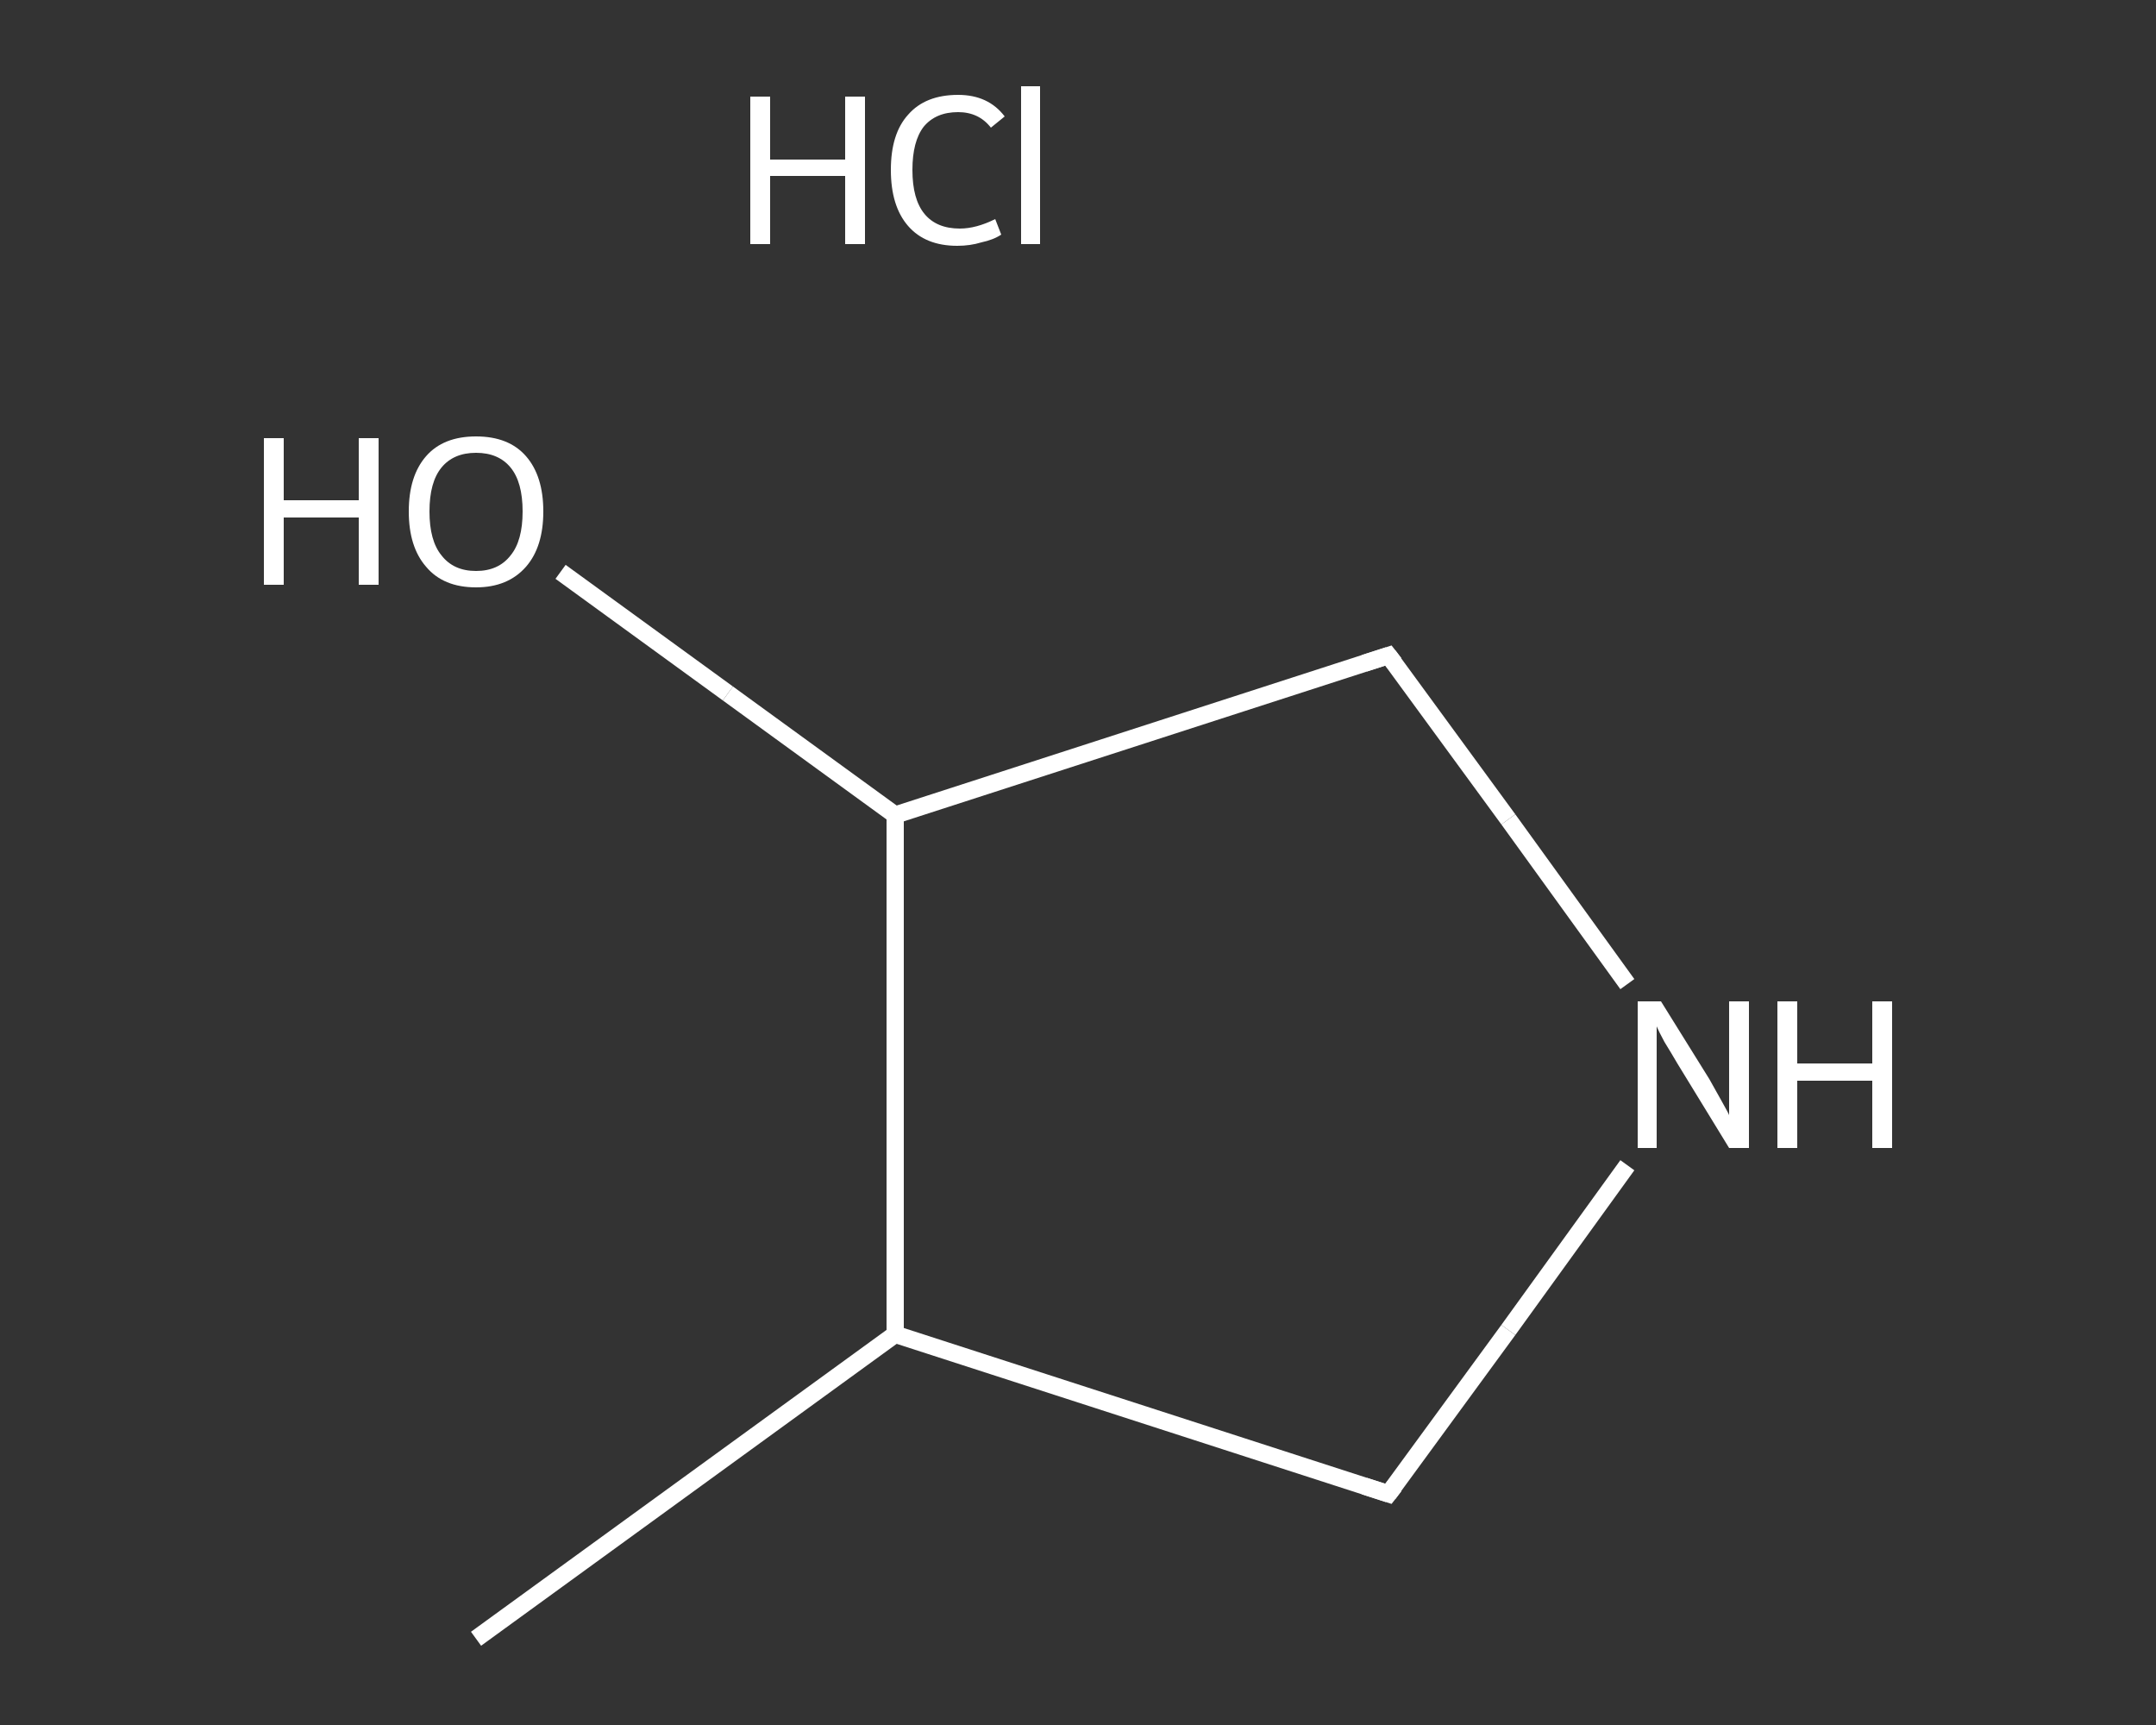 <?xml version='1.0' encoding='iso-8859-1'?>
<svg version='1.1' baseProfile='full'
              xmlns='http://www.w3.org/2000/svg'
                      xmlns:rdkit='http://www.rdkit.org/xml'
                      xmlns:xlink='http://www.w3.org/1999/xlink'
                  xml:space='preserve'
width='250px' height='200px' viewBox='0 0 250 200'>
<rect x="0" y="0" width="250" height="200" fill="#333333" stroke="none"/>
<!-- END OF HEADER -->
<rect style='opacity:1.0;fill:transparent;stroke:none' width='250.0' height='200.0' x='0.0' y='0.0'> </rect>
<path class='bond-0 atom-0 atom-1' d='M 55.2,190.0 L 103.8,154.7' style='fill:none;fill-rule:evenodd;stroke:#FFFFFF;stroke-width:2.0px;stroke-linecap:butt;stroke-linejoin:miter;stroke-opacity:1' />
<path class='bond-1 atom-1 atom-2' d='M 103.8,154.7 L 161.0,173.2' style='fill:none;fill-rule:evenodd;stroke:#FFFFFF;stroke-width:2.0px;stroke-linecap:butt;stroke-linejoin:miter;stroke-opacity:1' />
<path class='bond-2 atom-2 atom-3' d='M 161.0,173.2 L 174.9,154.2' style='fill:none;fill-rule:evenodd;stroke:#FFFFFF;stroke-width:2.0px;stroke-linecap:butt;stroke-linejoin:miter;stroke-opacity:1' />
<path class='bond-2 atom-2 atom-3' d='M 174.9,154.2 L 188.7,135.1' style='fill:none;fill-rule:evenodd;stroke:#FFFFFF;stroke-width:2.0px;stroke-linecap:butt;stroke-linejoin:miter;stroke-opacity:1' />
<path class='bond-3 atom-3 atom-4' d='M 188.7,114.1 L 174.9,95.0' style='fill:none;fill-rule:evenodd;stroke:#FFFFFF;stroke-width:2.0px;stroke-linecap:butt;stroke-linejoin:miter;stroke-opacity:1' />
<path class='bond-3 atom-3 atom-4' d='M 174.9,95.0 L 161.0,76.0' style='fill:none;fill-rule:evenodd;stroke:#FFFFFF;stroke-width:2.0px;stroke-linecap:butt;stroke-linejoin:miter;stroke-opacity:1' />
<path class='bond-4 atom-4 atom-5' d='M 161.0,76.0 L 103.8,94.5' style='fill:none;fill-rule:evenodd;stroke:#FFFFFF;stroke-width:2.0px;stroke-linecap:butt;stroke-linejoin:miter;stroke-opacity:1' />
<path class='bond-5 atom-5 atom-6' d='M 103.8,94.5 L 84.4,80.4' style='fill:none;fill-rule:evenodd;stroke:#FFFFFF;stroke-width:2.0px;stroke-linecap:butt;stroke-linejoin:miter;stroke-opacity:1' />
<path class='bond-5 atom-5 atom-6' d='M 84.4,80.4 L 65.0,66.3' style='fill:none;fill-rule:evenodd;stroke:#FFFFFF;stroke-width:2.0px;stroke-linecap:butt;stroke-linejoin:miter;stroke-opacity:1' />
<path class='bond-6 atom-5 atom-1' d='M 103.8,94.5 L 103.8,154.7' style='fill:none;fill-rule:evenodd;stroke:#FFFFFF;stroke-width:2.0px;stroke-linecap:butt;stroke-linejoin:miter;stroke-opacity:1' />
<path d='M 158.2,172.3 L 161.0,173.2 L 161.7,172.3' style='fill:none;stroke:#FFFFFF;stroke-width:2.0px;stroke-linecap:butt;stroke-linejoin:miter;stroke-opacity:1;' />
<path d='M 161.7,76.9 L 161.0,76.0 L 158.2,76.9' style='fill:none;stroke:#FFFFFF;stroke-width:2.0px;stroke-linecap:butt;stroke-linejoin:miter;stroke-opacity:1;' />
<path class='atom-3' d='M 192.6 116.1
L 198.2 125.1
Q 198.7 126.0, 199.6 127.6
Q 200.5 129.2, 200.5 129.3
L 200.5 116.1
L 202.8 116.1
L 202.8 133.1
L 200.5 133.1
L 194.5 123.3
Q 193.8 122.1, 193.0 120.8
Q 192.3 119.5, 192.1 119.0
L 192.1 133.1
L 189.9 133.1
L 189.9 116.1
L 192.6 116.1
' fill='#FFFFFF'/>
<path class='atom-3' d='M 206.1 116.1
L 208.4 116.1
L 208.4 123.3
L 217.1 123.3
L 217.1 116.1
L 219.4 116.1
L 219.4 133.1
L 217.1 133.1
L 217.1 125.3
L 208.4 125.3
L 208.4 133.1
L 206.1 133.1
L 206.1 116.1
' fill='#FFFFFF'/>
<path class='atom-6' d='M 30.6 50.8
L 32.9 50.8
L 32.9 58.0
L 41.6 58.0
L 41.6 50.8
L 43.9 50.8
L 43.9 67.8
L 41.6 67.8
L 41.6 60.0
L 32.9 60.0
L 32.9 67.8
L 30.6 67.8
L 30.6 50.8
' fill='#FFFFFF'/>
<path class='atom-6' d='M 47.4 59.3
Q 47.4 55.2, 49.4 52.9
Q 51.4 50.6, 55.2 50.6
Q 59.0 50.6, 61.0 52.9
Q 63.0 55.2, 63.0 59.3
Q 63.0 63.4, 61.0 65.7
Q 58.9 68.1, 55.2 68.1
Q 51.4 68.1, 49.4 65.7
Q 47.4 63.4, 47.4 59.3
M 55.2 66.2
Q 57.8 66.2, 59.2 64.4
Q 60.6 62.7, 60.6 59.3
Q 60.6 55.9, 59.2 54.2
Q 57.8 52.5, 55.2 52.5
Q 52.6 52.5, 51.2 54.2
Q 49.8 55.9, 49.8 59.3
Q 49.8 62.7, 51.2 64.4
Q 52.6 66.2, 55.2 66.2
' fill='#FFFFFF'/>
<path class='atom-7' d='M 87.0 11.2
L 89.3 11.2
L 89.3 18.5
L 98.0 18.5
L 98.0 11.2
L 100.3 11.2
L 100.3 28.3
L 98.0 28.3
L 98.0 20.4
L 89.3 20.4
L 89.3 28.3
L 87.0 28.3
L 87.0 11.2
' fill='#FFFFFF'/>
<path class='atom-7' d='M 103.3 19.7
Q 103.3 15.5, 105.3 13.3
Q 107.3 11.0, 111.1 11.0
Q 114.6 11.0, 116.5 13.5
L 114.9 14.8
Q 113.5 13.0, 111.1 13.0
Q 108.5 13.0, 107.1 14.7
Q 105.8 16.4, 105.8 19.7
Q 105.8 23.1, 107.2 24.8
Q 108.6 26.5, 111.3 26.5
Q 113.2 26.5, 115.4 25.4
L 116.1 27.2
Q 115.2 27.8, 113.8 28.1
Q 112.5 28.5, 111.0 28.5
Q 107.3 28.5, 105.3 26.2
Q 103.3 23.9, 103.3 19.7
' fill='#FFFFFF'/>
<path class='atom-7' d='M 118.4 10.0
L 120.6 10.0
L 120.6 28.3
L 118.4 28.3
L 118.4 10.0
' fill='#FFFFFF'/>
</svg>
